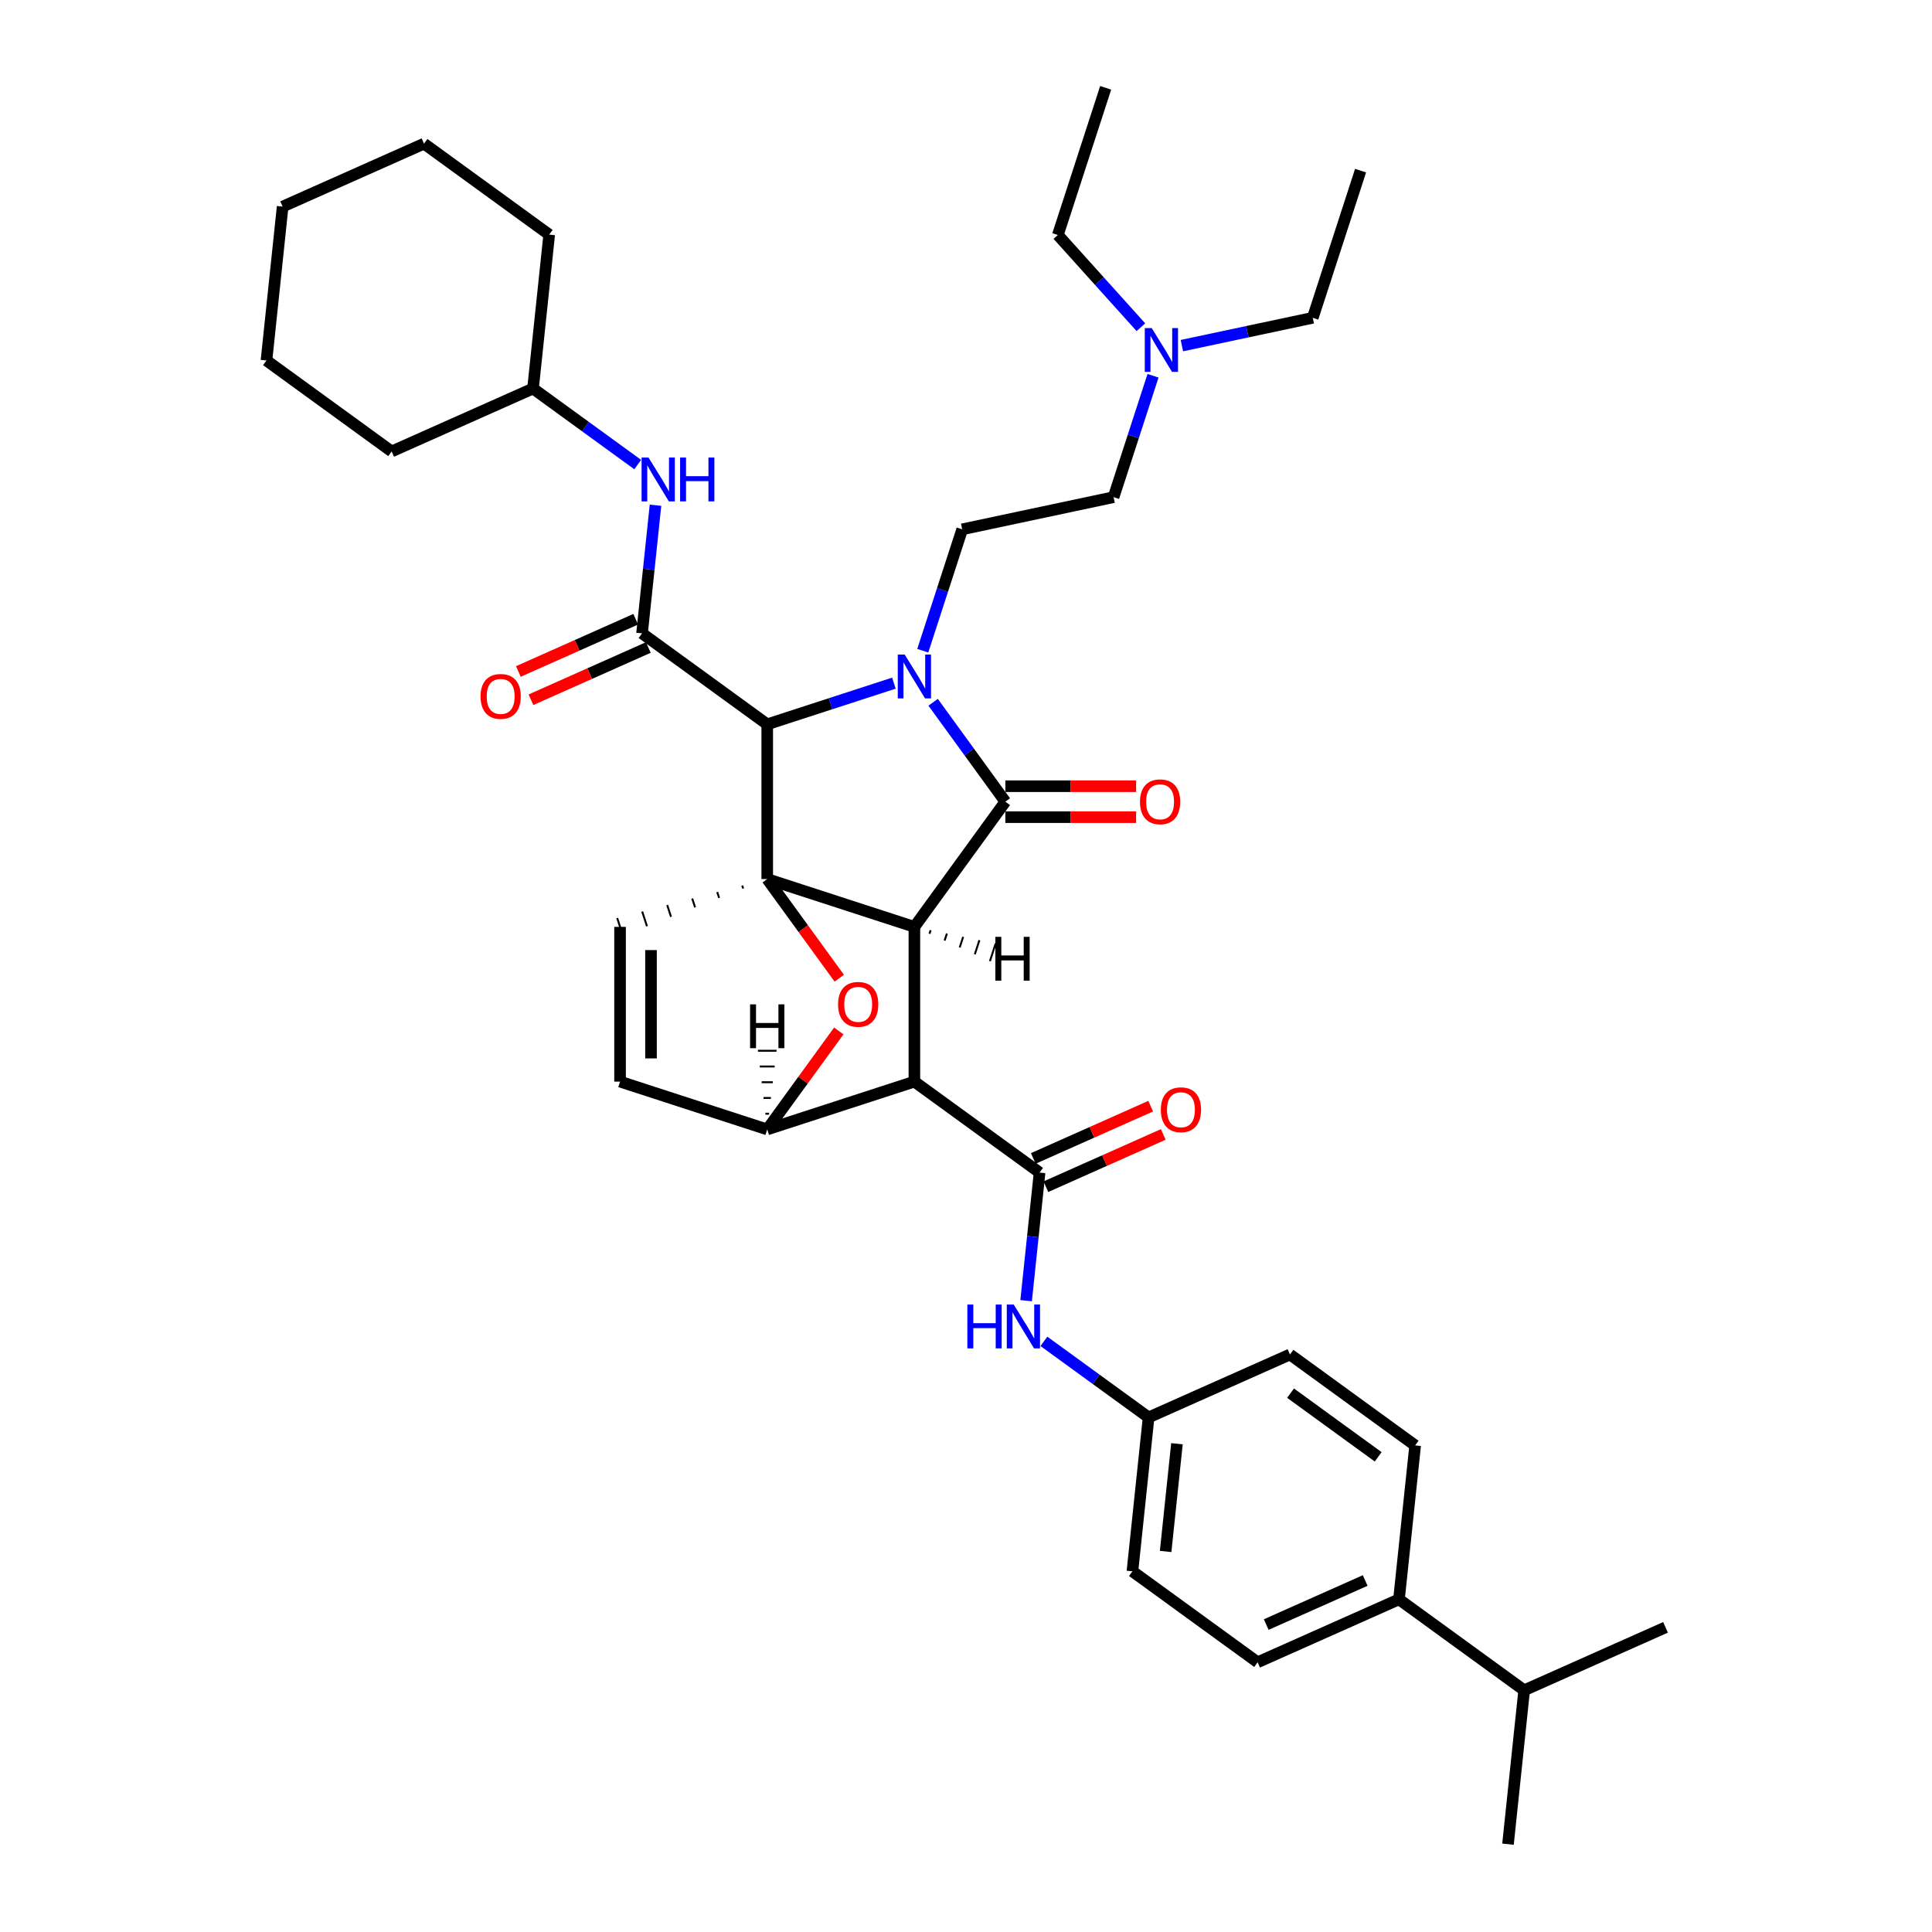 <?xml version='1.0' encoding='iso-8859-1'?>
<svg version='1.1' baseProfile='full'
              xmlns='http://www.w3.org/2000/svg'
                      xmlns:rdkit='http://www.rdkit.org/xml'
                      xmlns:xlink='http://www.w3.org/1999/xlink'
                  xml:space='preserve'
width='1000px' height='1000px' viewBox='0 0 1000 1000'>
<!-- END OF HEADER -->
<rect style='opacity:1.0;fill:#FFFFFF;stroke:none' width='1000' height='1000' x='0' y='0'> </rect>
<path class='bond-0' d='M 397.115,454.997 L 473.289,479.748' style='fill:none;fill-rule:evenodd;stroke:#000000;stroke-width:6px;stroke-linecap:butt;stroke-linejoin:miter;stroke-opacity:1' />
<path class='bond-3' d='M 397.115,454.997 L 397.115,374.903' style='fill:none;fill-rule:evenodd;stroke:#000000;stroke-width:6px;stroke-linecap:butt;stroke-linejoin:miter;stroke-opacity:1' />
<path class='bond-5' d='M 397.115,454.997 L 415.76,480.66' style='fill:none;fill-rule:evenodd;stroke:#000000;stroke-width:6px;stroke-linecap:butt;stroke-linejoin:miter;stroke-opacity:1' />
<path class='bond-5' d='M 415.76,480.66 L 434.405,506.323' style='fill:none;fill-rule:evenodd;stroke:#FF0000;stroke-width:6px;stroke-linecap:butt;stroke-linejoin:miter;stroke-opacity:1' />
<path class='bond-9' d='M 384.172,458.36 L 384.667,459.884' style='fill:none;fill-rule:evenodd;stroke:#000000;stroke-width:1.0px;stroke-linecap:butt;stroke-linejoin:miter;stroke-opacity:1' />
<path class='bond-9' d='M 371.229,461.724 L 372.219,464.771' style='fill:none;fill-rule:evenodd;stroke:#000000;stroke-width:1.0px;stroke-linecap:butt;stroke-linejoin:miter;stroke-opacity:1' />
<path class='bond-9' d='M 358.285,465.087 L 359.77,469.658' style='fill:none;fill-rule:evenodd;stroke:#000000;stroke-width:1.0px;stroke-linecap:butt;stroke-linejoin:miter;stroke-opacity:1' />
<path class='bond-9' d='M 345.342,468.451 L 347.322,474.544' style='fill:none;fill-rule:evenodd;stroke:#000000;stroke-width:1.0px;stroke-linecap:butt;stroke-linejoin:miter;stroke-opacity:1' />
<path class='bond-9' d='M 332.399,471.814 L 334.874,479.431' style='fill:none;fill-rule:evenodd;stroke:#000000;stroke-width:1.0px;stroke-linecap:butt;stroke-linejoin:miter;stroke-opacity:1' />
<path class='bond-9' d='M 319.456,475.177 L 322.426,484.318' style='fill:none;fill-rule:evenodd;stroke:#000000;stroke-width:1.0px;stroke-linecap:butt;stroke-linejoin:miter;stroke-opacity:1' />
<path class='bond-2' d='M 473.289,479.748 L 520.368,414.95' style='fill:none;fill-rule:evenodd;stroke:#000000;stroke-width:6px;stroke-linecap:butt;stroke-linejoin:miter;stroke-opacity:1' />
<path class='bond-4' d='M 473.289,479.748 L 473.289,559.842' style='fill:none;fill-rule:evenodd;stroke:#000000;stroke-width:6px;stroke-linecap:butt;stroke-linejoin:miter;stroke-opacity:1' />
<path class='bond-43' d='M 481.107,483.298 L 481.701,481.47' style='fill:none;fill-rule:evenodd;stroke:#000000;stroke-width:1.0px;stroke-linecap:butt;stroke-linejoin:miter;stroke-opacity:1' />
<path class='bond-43' d='M 488.925,486.849 L 490.113,483.193' style='fill:none;fill-rule:evenodd;stroke:#000000;stroke-width:1.0px;stroke-linecap:butt;stroke-linejoin:miter;stroke-opacity:1' />
<path class='bond-43' d='M 496.742,490.4 L 498.525,484.915' style='fill:none;fill-rule:evenodd;stroke:#000000;stroke-width:1.0px;stroke-linecap:butt;stroke-linejoin:miter;stroke-opacity:1' />
<path class='bond-43' d='M 504.56,493.951 L 506.936,486.638' style='fill:none;fill-rule:evenodd;stroke:#000000;stroke-width:1.0px;stroke-linecap:butt;stroke-linejoin:miter;stroke-opacity:1' />
<path class='bond-43' d='M 512.378,497.501 L 515.348,488.36' style='fill:none;fill-rule:evenodd;stroke:#000000;stroke-width:1.0px;stroke-linecap:butt;stroke-linejoin:miter;stroke-opacity:1' />
<path class='bond-1' d='M 462.685,353.598 L 429.9,364.25' style='fill:none;fill-rule:evenodd;stroke:#0000FF;stroke-width:6px;stroke-linecap:butt;stroke-linejoin:miter;stroke-opacity:1' />
<path class='bond-1' d='M 429.9,364.25 L 397.115,374.903' style='fill:none;fill-rule:evenodd;stroke:#000000;stroke-width:6px;stroke-linecap:butt;stroke-linejoin:miter;stroke-opacity:1' />
<path class='bond-11' d='M 477.625,336.808 L 487.832,305.393' style='fill:none;fill-rule:evenodd;stroke:#0000FF;stroke-width:6px;stroke-linecap:butt;stroke-linejoin:miter;stroke-opacity:1' />
<path class='bond-11' d='M 487.832,305.393 L 498.04,273.978' style='fill:none;fill-rule:evenodd;stroke:#000000;stroke-width:6px;stroke-linecap:butt;stroke-linejoin:miter;stroke-opacity:1' />
<path class='bond-40' d='M 482.984,363.496 L 501.676,389.223' style='fill:none;fill-rule:evenodd;stroke:#0000FF;stroke-width:6px;stroke-linecap:butt;stroke-linejoin:miter;stroke-opacity:1' />
<path class='bond-40' d='M 501.676,389.223 L 520.368,414.95' style='fill:none;fill-rule:evenodd;stroke:#000000;stroke-width:6px;stroke-linecap:butt;stroke-linejoin:miter;stroke-opacity:1' />
<path class='bond-14' d='M 520.368,422.959 L 554.208,422.959' style='fill:none;fill-rule:evenodd;stroke:#000000;stroke-width:6px;stroke-linecap:butt;stroke-linejoin:miter;stroke-opacity:1' />
<path class='bond-14' d='M 554.208,422.959 L 588.048,422.959' style='fill:none;fill-rule:evenodd;stroke:#FF0000;stroke-width:6px;stroke-linecap:butt;stroke-linejoin:miter;stroke-opacity:1' />
<path class='bond-14' d='M 520.368,406.94 L 554.208,406.94' style='fill:none;fill-rule:evenodd;stroke:#000000;stroke-width:6px;stroke-linecap:butt;stroke-linejoin:miter;stroke-opacity:1' />
<path class='bond-14' d='M 554.208,406.94 L 588.048,406.94' style='fill:none;fill-rule:evenodd;stroke:#FF0000;stroke-width:6px;stroke-linecap:butt;stroke-linejoin:miter;stroke-opacity:1' />
<path class='bond-6' d='M 397.115,374.903 L 332.317,327.824' style='fill:none;fill-rule:evenodd;stroke:#000000;stroke-width:6px;stroke-linecap:butt;stroke-linejoin:miter;stroke-opacity:1' />
<path class='bond-7' d='M 473.289,559.842 L 538.087,606.921' style='fill:none;fill-rule:evenodd;stroke:#000000;stroke-width:6px;stroke-linecap:butt;stroke-linejoin:miter;stroke-opacity:1' />
<path class='bond-39' d='M 473.289,559.842 L 397.115,584.593' style='fill:none;fill-rule:evenodd;stroke:#000000;stroke-width:6px;stroke-linecap:butt;stroke-linejoin:miter;stroke-opacity:1' />
<path class='bond-8' d='M 434.149,533.619 L 415.632,559.106' style='fill:none;fill-rule:evenodd;stroke:#FF0000;stroke-width:6px;stroke-linecap:butt;stroke-linejoin:miter;stroke-opacity:1' />
<path class='bond-8' d='M 415.632,559.106 L 397.115,584.593' style='fill:none;fill-rule:evenodd;stroke:#000000;stroke-width:6px;stroke-linecap:butt;stroke-linejoin:miter;stroke-opacity:1' />
<path class='bond-13' d='M 332.317,327.824 L 335.802,294.668' style='fill:none;fill-rule:evenodd;stroke:#000000;stroke-width:6px;stroke-linecap:butt;stroke-linejoin:miter;stroke-opacity:1' />
<path class='bond-13' d='M 335.802,294.668 L 339.287,261.512' style='fill:none;fill-rule:evenodd;stroke:#0000FF;stroke-width:6px;stroke-linecap:butt;stroke-linejoin:miter;stroke-opacity:1' />
<path class='bond-15' d='M 329.059,320.507 L 298.682,334.032' style='fill:none;fill-rule:evenodd;stroke:#000000;stroke-width:6px;stroke-linecap:butt;stroke-linejoin:miter;stroke-opacity:1' />
<path class='bond-15' d='M 298.682,334.032 L 268.304,347.557' style='fill:none;fill-rule:evenodd;stroke:#FF0000;stroke-width:6px;stroke-linecap:butt;stroke-linejoin:miter;stroke-opacity:1' />
<path class='bond-15' d='M 335.575,335.141 L 305.197,348.666' style='fill:none;fill-rule:evenodd;stroke:#000000;stroke-width:6px;stroke-linecap:butt;stroke-linejoin:miter;stroke-opacity:1' />
<path class='bond-15' d='M 305.197,348.666 L 274.82,362.191' style='fill:none;fill-rule:evenodd;stroke:#FF0000;stroke-width:6px;stroke-linecap:butt;stroke-linejoin:miter;stroke-opacity:1' />
<path class='bond-12' d='M 538.087,606.921 L 534.602,640.077' style='fill:none;fill-rule:evenodd;stroke:#000000;stroke-width:6px;stroke-linecap:butt;stroke-linejoin:miter;stroke-opacity:1' />
<path class='bond-12' d='M 534.602,640.077 L 531.118,673.233' style='fill:none;fill-rule:evenodd;stroke:#0000FF;stroke-width:6px;stroke-linecap:butt;stroke-linejoin:miter;stroke-opacity:1' />
<path class='bond-16' d='M 541.345,614.238 L 571.723,600.713' style='fill:none;fill-rule:evenodd;stroke:#000000;stroke-width:6px;stroke-linecap:butt;stroke-linejoin:miter;stroke-opacity:1' />
<path class='bond-16' d='M 571.723,600.713 L 602.1,587.188' style='fill:none;fill-rule:evenodd;stroke:#FF0000;stroke-width:6px;stroke-linecap:butt;stroke-linejoin:miter;stroke-opacity:1' />
<path class='bond-16' d='M 534.829,599.604 L 565.207,586.079' style='fill:none;fill-rule:evenodd;stroke:#000000;stroke-width:6px;stroke-linecap:butt;stroke-linejoin:miter;stroke-opacity:1' />
<path class='bond-16' d='M 565.207,586.079 L 595.585,572.554' style='fill:none;fill-rule:evenodd;stroke:#FF0000;stroke-width:6px;stroke-linecap:butt;stroke-linejoin:miter;stroke-opacity:1' />
<path class='bond-38' d='M 397.115,584.593 L 320.941,559.842' style='fill:none;fill-rule:evenodd;stroke:#000000;stroke-width:6px;stroke-linecap:butt;stroke-linejoin:miter;stroke-opacity:1' />
<path class='bond-44' d='M 398.076,576.449 L 396.154,576.449' style='fill:none;fill-rule:evenodd;stroke:#000000;stroke-width:1.0px;stroke-linecap:butt;stroke-linejoin:miter;stroke-opacity:1' />
<path class='bond-44' d='M 399.037,568.305 L 395.193,568.305' style='fill:none;fill-rule:evenodd;stroke:#000000;stroke-width:1.0px;stroke-linecap:butt;stroke-linejoin:miter;stroke-opacity:1' />
<path class='bond-44' d='M 399.998,560.161 L 394.232,560.161' style='fill:none;fill-rule:evenodd;stroke:#000000;stroke-width:1.0px;stroke-linecap:butt;stroke-linejoin:miter;stroke-opacity:1' />
<path class='bond-44' d='M 400.96,552.017 L 393.27,552.017' style='fill:none;fill-rule:evenodd;stroke:#000000;stroke-width:1.0px;stroke-linecap:butt;stroke-linejoin:miter;stroke-opacity:1' />
<path class='bond-44' d='M 401.921,543.873 L 392.309,543.873' style='fill:none;fill-rule:evenodd;stroke:#000000;stroke-width:1.0px;stroke-linecap:butt;stroke-linejoin:miter;stroke-opacity:1' />
<path class='bond-10' d='M 320.941,479.748 L 320.941,559.842' style='fill:none;fill-rule:evenodd;stroke:#000000;stroke-width:6px;stroke-linecap:butt;stroke-linejoin:miter;stroke-opacity:1' />
<path class='bond-10' d='M 336.96,491.762 L 336.96,547.828' style='fill:none;fill-rule:evenodd;stroke:#000000;stroke-width:6px;stroke-linecap:butt;stroke-linejoin:miter;stroke-opacity:1' />
<path class='bond-21' d='M 498.04,273.978 L 576.384,257.325' style='fill:none;fill-rule:evenodd;stroke:#000000;stroke-width:6px;stroke-linecap:butt;stroke-linejoin:miter;stroke-opacity:1' />
<path class='bond-18' d='M 540.32,694.281 L 567.416,713.968' style='fill:none;fill-rule:evenodd;stroke:#0000FF;stroke-width:6px;stroke-linecap:butt;stroke-linejoin:miter;stroke-opacity:1' />
<path class='bond-18' d='M 567.416,713.968 L 594.513,733.655' style='fill:none;fill-rule:evenodd;stroke:#000000;stroke-width:6px;stroke-linecap:butt;stroke-linejoin:miter;stroke-opacity:1' />
<path class='bond-24' d='M 330.085,240.464 L 302.988,220.777' style='fill:none;fill-rule:evenodd;stroke:#0000FF;stroke-width:6px;stroke-linecap:butt;stroke-linejoin:miter;stroke-opacity:1' />
<path class='bond-24' d='M 302.988,220.777 L 275.892,201.09' style='fill:none;fill-rule:evenodd;stroke:#000000;stroke-width:6px;stroke-linecap:butt;stroke-linejoin:miter;stroke-opacity:1' />
<path class='bond-17' d='M 724.108,827.811 L 650.938,860.389' style='fill:none;fill-rule:evenodd;stroke:#000000;stroke-width:6px;stroke-linecap:butt;stroke-linejoin:miter;stroke-opacity:1' />
<path class='bond-17' d='M 706.617,818.064 L 655.399,840.868' style='fill:none;fill-rule:evenodd;stroke:#000000;stroke-width:6px;stroke-linecap:butt;stroke-linejoin:miter;stroke-opacity:1' />
<path class='bond-23' d='M 724.108,827.811 L 788.906,874.89' style='fill:none;fill-rule:evenodd;stroke:#000000;stroke-width:6px;stroke-linecap:butt;stroke-linejoin:miter;stroke-opacity:1' />
<path class='bond-42' d='M 724.108,827.811 L 732.481,748.156' style='fill:none;fill-rule:evenodd;stroke:#000000;stroke-width:6px;stroke-linecap:butt;stroke-linejoin:miter;stroke-opacity:1' />
<path class='bond-25' d='M 594.513,733.655 L 586.141,813.31' style='fill:none;fill-rule:evenodd;stroke:#000000;stroke-width:6px;stroke-linecap:butt;stroke-linejoin:miter;stroke-opacity:1' />
<path class='bond-25' d='M 609.188,747.277 L 603.328,803.036' style='fill:none;fill-rule:evenodd;stroke:#000000;stroke-width:6px;stroke-linecap:butt;stroke-linejoin:miter;stroke-opacity:1' />
<path class='bond-26' d='M 594.513,733.655 L 667.683,701.077' style='fill:none;fill-rule:evenodd;stroke:#000000;stroke-width:6px;stroke-linecap:butt;stroke-linejoin:miter;stroke-opacity:1' />
<path class='bond-19' d='M 732.481,748.156 L 667.683,701.077' style='fill:none;fill-rule:evenodd;stroke:#000000;stroke-width:6px;stroke-linecap:butt;stroke-linejoin:miter;stroke-opacity:1' />
<path class='bond-19' d='M 713.345,754.053 L 667.987,721.099' style='fill:none;fill-rule:evenodd;stroke:#000000;stroke-width:6px;stroke-linecap:butt;stroke-linejoin:miter;stroke-opacity:1' />
<path class='bond-20' d='M 650.938,860.389 L 586.141,813.31' style='fill:none;fill-rule:evenodd;stroke:#000000;stroke-width:6px;stroke-linecap:butt;stroke-linejoin:miter;stroke-opacity:1' />
<path class='bond-22' d='M 576.384,257.325 L 586.592,225.91' style='fill:none;fill-rule:evenodd;stroke:#000000;stroke-width:6px;stroke-linecap:butt;stroke-linejoin:miter;stroke-opacity:1' />
<path class='bond-22' d='M 586.592,225.91 L 596.799,194.494' style='fill:none;fill-rule:evenodd;stroke:#0000FF;stroke-width:6px;stroke-linecap:butt;stroke-linejoin:miter;stroke-opacity:1' />
<path class='bond-27' d='M 611.739,178.897 L 645.609,171.697' style='fill:none;fill-rule:evenodd;stroke:#0000FF;stroke-width:6px;stroke-linecap:butt;stroke-linejoin:miter;stroke-opacity:1' />
<path class='bond-27' d='M 645.609,171.697 L 679.479,164.498' style='fill:none;fill-rule:evenodd;stroke:#000000;stroke-width:6px;stroke-linecap:butt;stroke-linejoin:miter;stroke-opacity:1' />
<path class='bond-28' d='M 590.53,169.373 L 569.036,145.501' style='fill:none;fill-rule:evenodd;stroke:#0000FF;stroke-width:6px;stroke-linecap:butt;stroke-linejoin:miter;stroke-opacity:1' />
<path class='bond-28' d='M 569.036,145.501 L 547.541,121.629' style='fill:none;fill-rule:evenodd;stroke:#000000;stroke-width:6px;stroke-linecap:butt;stroke-linejoin:miter;stroke-opacity:1' />
<path class='bond-29' d='M 788.906,874.89 L 780.534,954.545' style='fill:none;fill-rule:evenodd;stroke:#000000;stroke-width:6px;stroke-linecap:butt;stroke-linejoin:miter;stroke-opacity:1' />
<path class='bond-30' d='M 788.906,874.89 L 862.076,842.312' style='fill:none;fill-rule:evenodd;stroke:#000000;stroke-width:6px;stroke-linecap:butt;stroke-linejoin:miter;stroke-opacity:1' />
<path class='bond-31' d='M 275.892,201.09 L 284.264,121.434' style='fill:none;fill-rule:evenodd;stroke:#000000;stroke-width:6px;stroke-linecap:butt;stroke-linejoin:miter;stroke-opacity:1' />
<path class='bond-32' d='M 275.892,201.09 L 202.722,233.668' style='fill:none;fill-rule:evenodd;stroke:#000000;stroke-width:6px;stroke-linecap:butt;stroke-linejoin:miter;stroke-opacity:1' />
<path class='bond-34' d='M 679.479,164.498 L 704.23,88.324' style='fill:none;fill-rule:evenodd;stroke:#000000;stroke-width:6px;stroke-linecap:butt;stroke-linejoin:miter;stroke-opacity:1' />
<path class='bond-33' d='M 547.541,121.629 L 572.292,45.455' style='fill:none;fill-rule:evenodd;stroke:#000000;stroke-width:6px;stroke-linecap:butt;stroke-linejoin:miter;stroke-opacity:1' />
<path class='bond-35' d='M 284.264,121.434 L 219.466,74.356' style='fill:none;fill-rule:evenodd;stroke:#000000;stroke-width:6px;stroke-linecap:butt;stroke-linejoin:miter;stroke-opacity:1' />
<path class='bond-36' d='M 202.722,233.668 L 137.924,186.589' style='fill:none;fill-rule:evenodd;stroke:#000000;stroke-width:6px;stroke-linecap:butt;stroke-linejoin:miter;stroke-opacity:1' />
<path class='bond-37' d='M 219.466,74.356 L 146.296,106.933' style='fill:none;fill-rule:evenodd;stroke:#000000;stroke-width:6px;stroke-linecap:butt;stroke-linejoin:miter;stroke-opacity:1' />
<path class='bond-41' d='M 137.924,186.589 L 146.296,106.933' style='fill:none;fill-rule:evenodd;stroke:#000000;stroke-width:6px;stroke-linecap:butt;stroke-linejoin:miter;stroke-opacity:1' />
<path  class='atom-2' d='M 468.275 338.811
L 475.708 350.825
Q 476.445 352.01, 477.631 354.157
Q 478.816 356.303, 478.88 356.432
L 478.88 338.811
L 481.892 338.811
L 481.892 361.493
L 478.784 361.493
L 470.806 348.358
Q 469.877 346.82, 468.884 345.058
Q 467.923 343.296, 467.635 342.751
L 467.635 361.493
L 464.687 361.493
L 464.687 338.811
L 468.275 338.811
' fill='#0000FF'/>
<path  class='atom-6' d='M 433.781 519.859
Q 433.781 514.413, 436.472 511.369
Q 439.163 508.325, 444.193 508.325
Q 449.223 508.325, 451.914 511.369
Q 454.606 514.413, 454.606 519.859
Q 454.606 525.37, 451.882 528.509
Q 449.159 531.617, 444.193 531.617
Q 439.195 531.617, 436.472 528.509
Q 433.781 525.402, 433.781 519.859
M 444.193 529.054
Q 447.653 529.054, 449.512 526.747
Q 451.402 524.408, 451.402 519.859
Q 451.402 515.406, 449.512 513.163
Q 447.653 510.888, 444.193 510.888
Q 440.733 510.888, 438.843 513.131
Q 436.985 515.374, 436.985 519.859
Q 436.985 524.44, 438.843 526.747
Q 440.733 529.054, 444.193 529.054
' fill='#FF0000'/>
<path  class='atom-13' d='M 500.705 675.235
L 503.78 675.235
L 503.78 684.878
L 515.378 684.878
L 515.378 675.235
L 518.454 675.235
L 518.454 697.918
L 515.378 697.918
L 515.378 687.441
L 503.78 687.441
L 503.78 697.918
L 500.705 697.918
L 500.705 675.235
' fill='#0000FF'/>
<path  class='atom-13' d='M 524.701 675.235
L 532.134 687.249
Q 532.871 688.434, 534.056 690.581
Q 535.242 692.728, 535.306 692.856
L 535.306 675.235
L 538.317 675.235
L 538.317 697.918
L 535.21 697.918
L 527.232 684.782
Q 526.303 683.244, 525.31 681.482
Q 524.349 679.72, 524.06 679.176
L 524.06 697.918
L 521.113 697.918
L 521.113 675.235
L 524.701 675.235
' fill='#0000FF'/>
<path  class='atom-14' d='M 335.675 236.827
L 343.108 248.841
Q 343.845 250.027, 345.03 252.173
Q 346.216 254.32, 346.28 254.448
L 346.28 236.827
L 349.291 236.827
L 349.291 259.51
L 346.184 259.51
L 338.206 246.374
Q 337.277 244.837, 336.284 243.075
Q 335.323 241.312, 335.035 240.768
L 335.035 259.51
L 332.087 259.51
L 332.087 236.827
L 335.675 236.827
' fill='#0000FF'/>
<path  class='atom-14' d='M 352.015 236.827
L 355.09 236.827
L 355.09 246.471
L 366.688 246.471
L 366.688 236.827
L 369.764 236.827
L 369.764 259.51
L 366.688 259.51
L 366.688 249.034
L 355.09 249.034
L 355.09 259.51
L 352.015 259.51
L 352.015 236.827
' fill='#0000FF'/>
<path  class='atom-15' d='M 590.05 415.014
Q 590.05 409.568, 592.741 406.524
Q 595.432 403.48, 600.462 403.48
Q 605.492 403.48, 608.183 406.524
Q 610.875 409.568, 610.875 415.014
Q 610.875 420.524, 608.151 423.664
Q 605.428 426.772, 600.462 426.772
Q 595.464 426.772, 592.741 423.664
Q 590.05 420.557, 590.05 415.014
M 600.462 424.209
Q 603.922 424.209, 605.781 421.902
Q 607.671 419.563, 607.671 415.014
Q 607.671 410.561, 605.781 408.318
Q 603.922 406.043, 600.462 406.043
Q 597.002 406.043, 595.112 408.286
Q 593.254 410.529, 593.254 415.014
Q 593.254 419.595, 595.112 421.902
Q 597.002 424.209, 600.462 424.209
' fill='#FF0000'/>
<path  class='atom-16' d='M 248.735 360.466
Q 248.735 355.019, 251.426 351.976
Q 254.117 348.932, 259.147 348.932
Q 264.177 348.932, 266.868 351.976
Q 269.56 355.019, 269.56 360.466
Q 269.56 365.976, 266.836 369.116
Q 264.113 372.224, 259.147 372.224
Q 254.149 372.224, 251.426 369.116
Q 248.735 366.008, 248.735 360.466
M 259.147 369.661
Q 262.607 369.661, 264.466 367.354
Q 266.356 365.015, 266.356 360.466
Q 266.356 356.012, 264.466 353.77
Q 262.607 351.495, 259.147 351.495
Q 255.687 351.495, 253.797 353.738
Q 251.939 355.98, 251.939 360.466
Q 251.939 365.047, 253.797 367.354
Q 255.687 369.661, 259.147 369.661
' fill='#FF0000'/>
<path  class='atom-17' d='M 600.845 574.407
Q 600.845 568.961, 603.536 565.917
Q 606.227 562.874, 611.257 562.874
Q 616.287 562.874, 618.978 565.917
Q 621.669 568.961, 621.669 574.407
Q 621.669 579.918, 618.946 583.057
Q 616.223 586.165, 611.257 586.165
Q 606.259 586.165, 603.536 583.057
Q 600.845 579.95, 600.845 574.407
M 611.257 583.602
Q 614.717 583.602, 616.575 581.295
Q 618.466 578.957, 618.466 574.407
Q 618.466 569.954, 616.575 567.711
Q 614.717 565.437, 611.257 565.437
Q 607.797 565.437, 605.907 567.679
Q 604.049 569.922, 604.049 574.407
Q 604.049 578.989, 605.907 581.295
Q 607.797 583.602, 611.257 583.602
' fill='#FF0000'/>
<path  class='atom-23' d='M 596.121 169.809
L 603.554 181.824
Q 604.29 183.009, 605.476 185.155
Q 606.661 187.302, 606.725 187.43
L 606.725 169.809
L 609.737 169.809
L 609.737 192.492
L 606.629 192.492
L 598.652 179.357
Q 597.723 177.819, 596.73 176.057
Q 595.768 174.295, 595.48 173.75
L 595.48 192.492
L 592.533 192.492
L 592.533 169.809
L 596.121 169.809
' fill='#0000FF'/>
<path  class='atom-39' d='M 515.198 484.907
L 518.273 484.907
L 518.273 494.55
L 529.871 494.55
L 529.871 484.907
L 532.947 484.907
L 532.947 507.589
L 529.871 507.589
L 529.871 497.113
L 518.273 497.113
L 518.273 507.589
L 515.198 507.589
L 515.198 484.907
' fill='#000000'/>
<path  class='atom-40' d='M 388.241 519.855
L 391.316 519.855
L 391.316 529.498
L 402.914 529.498
L 402.914 519.855
L 405.989 519.855
L 405.989 542.538
L 402.914 542.538
L 402.914 532.061
L 391.316 532.061
L 391.316 542.538
L 388.241 542.538
L 388.241 519.855
' fill='#000000'/>
</svg>
